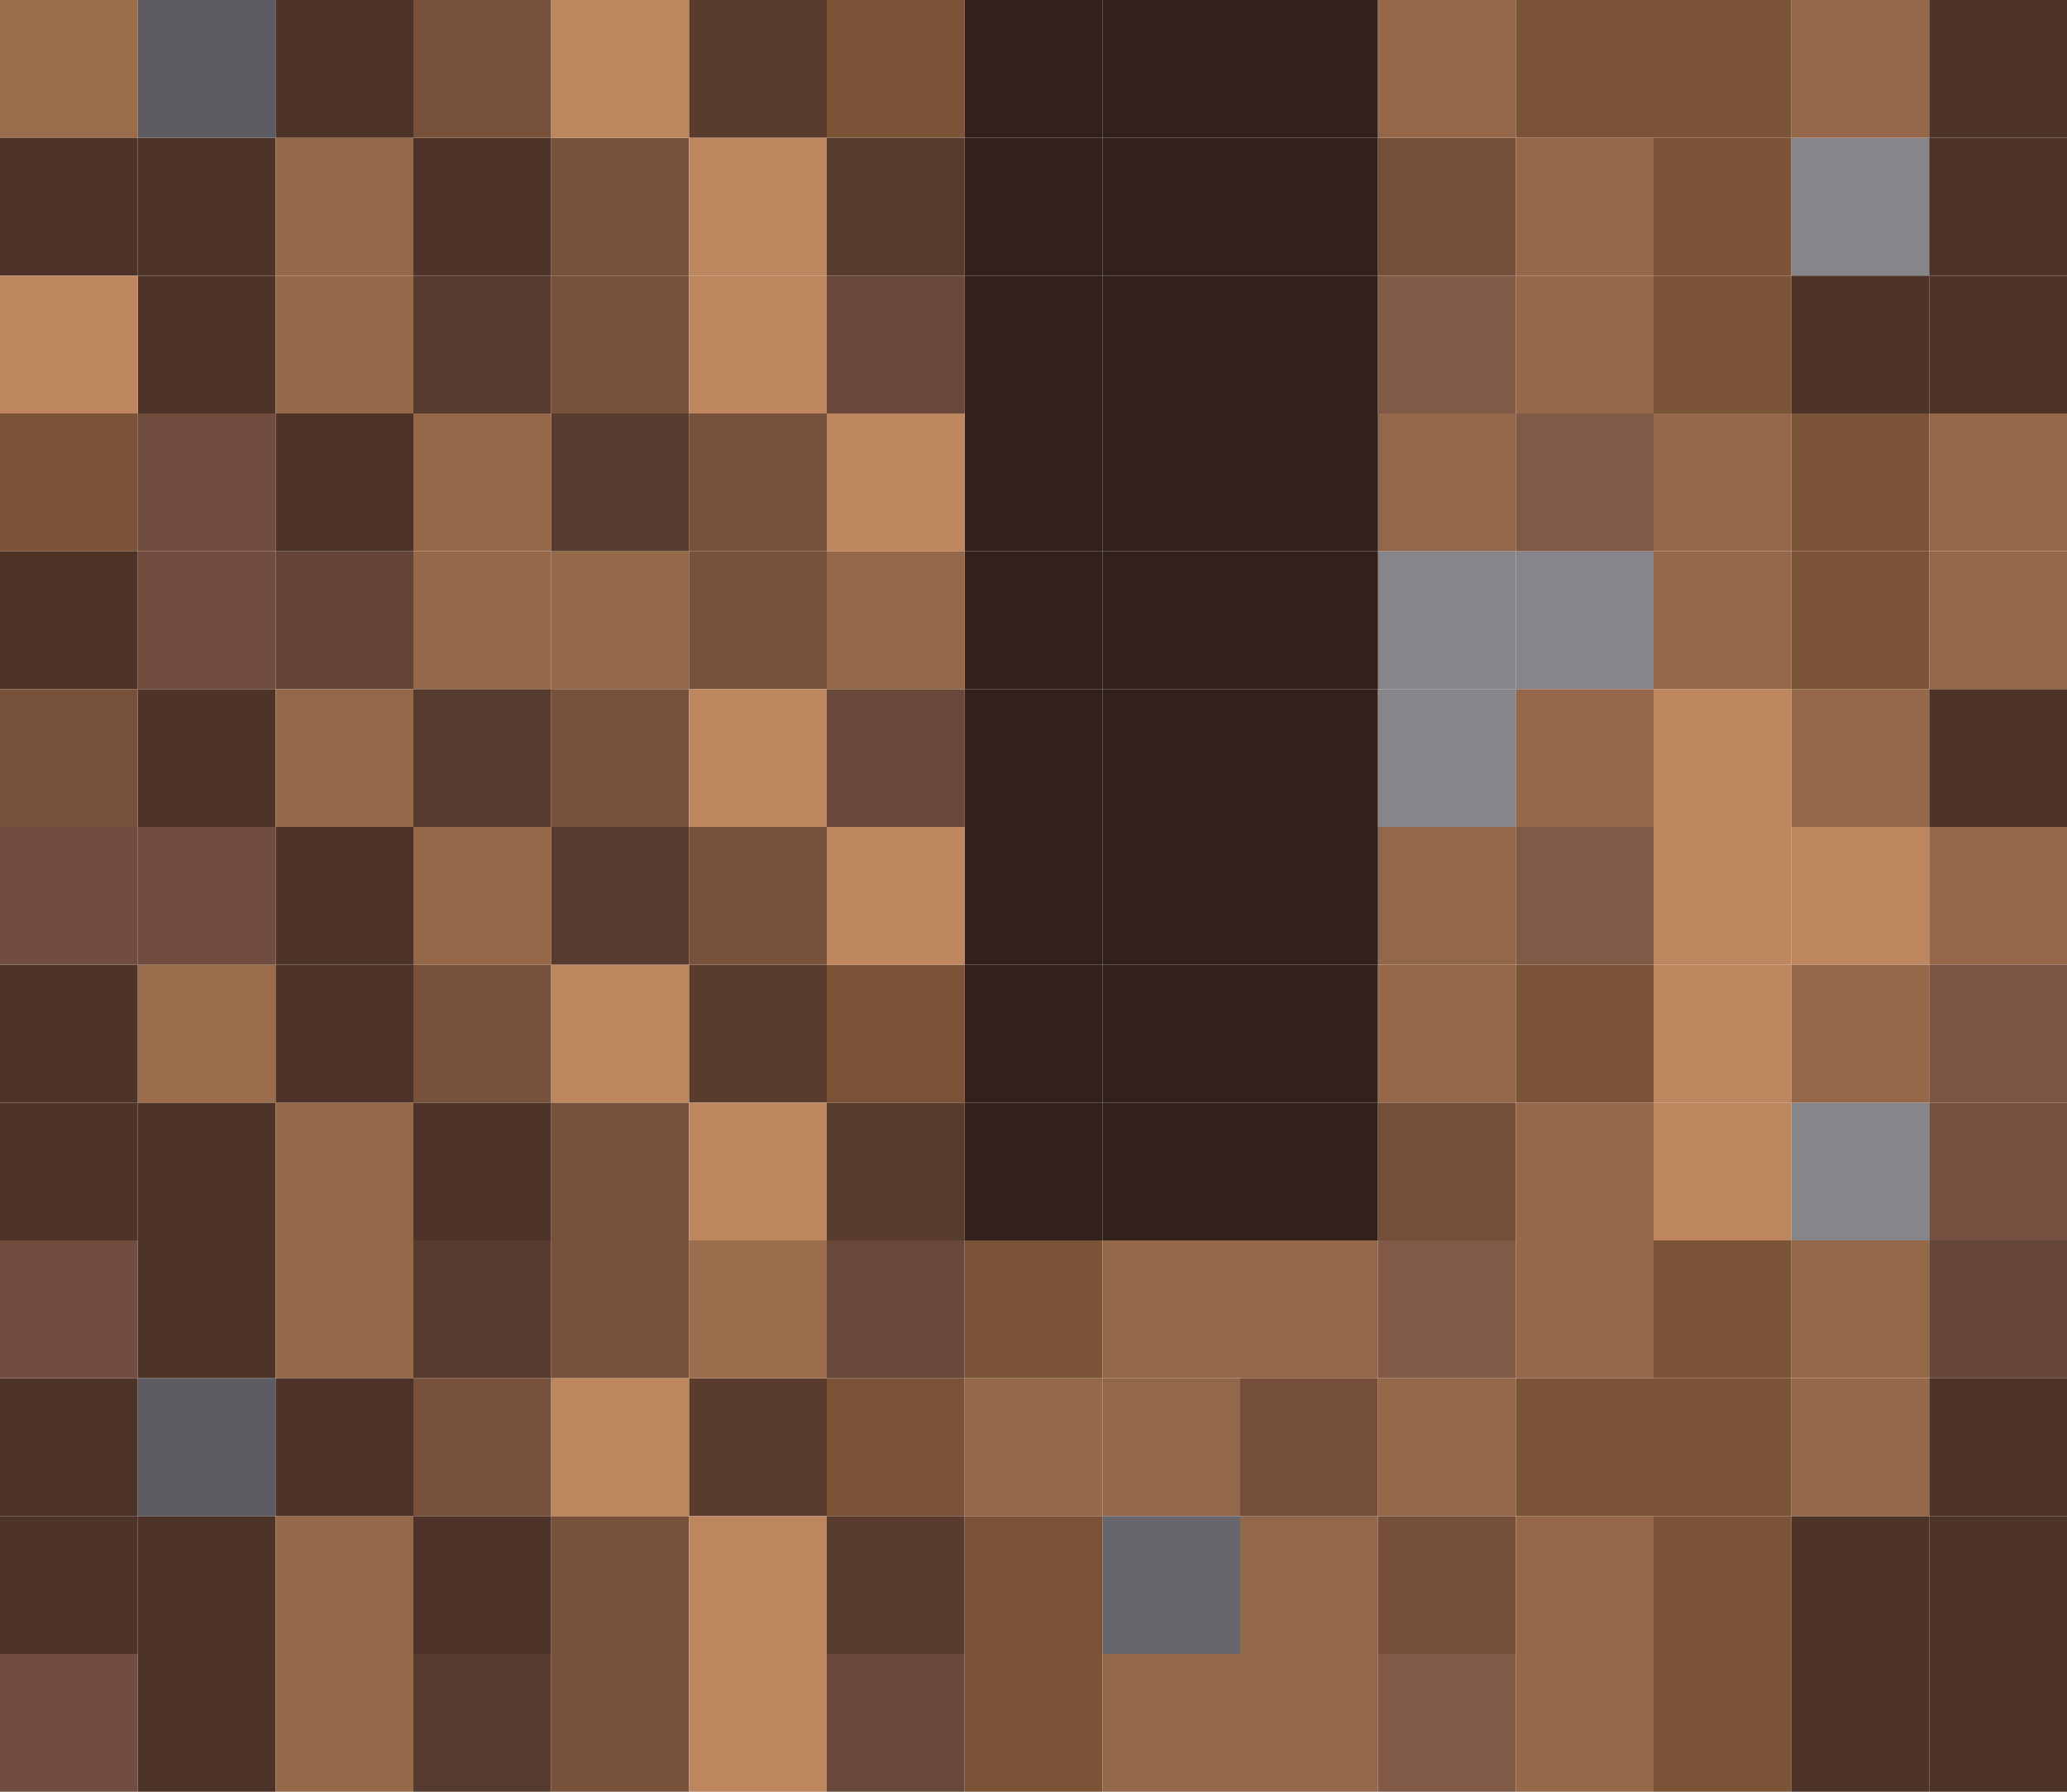 <?xml version="1.0" encoding="UTF-8"?> <svg xmlns="http://www.w3.org/2000/svg" xmlns:xlink="http://www.w3.org/1999/xlink" width="90" height="78" viewBox="0 0 90 78" fill="none"><desc> Created with Pixso. </desc><defs></defs><rect id="Прямоугольник 210" width="6" height="6" fill="#9B6C4B" fill-opacity="1"></rect><rect id="Прямоугольник 360" y="60" width="6" height="6" fill="#4E3328" fill-opacity="1"></rect><rect id="Прямоугольник 211" y="42" width="6" height="6" fill="#4E3328" fill-opacity="1"></rect><rect id="Прямоугольник 212" x="6" y="6" width="6" height="6" fill="#4E3328" fill-opacity="1"></rect><rect id="Прямоугольник 361" x="6" y="66" width="6" height="6" fill="#4E3328" fill-opacity="1"></rect><rect id="Прямоугольник 213" x="6" y="48" width="6" height="6" fill="#4E3328" fill-opacity="1"></rect><rect id="Прямоугольник 214" x="6" y="12" width="6" height="6" fill="#4E3328" fill-opacity="1"></rect><rect id="Прямоугольник 362" x="6" y="72" width="6" height="6" fill="#4E3328" fill-opacity="1"></rect><rect id="Прямоугольник 215" x="6" y="54" width="6" height="6" fill="#4E3328" fill-opacity="1"></rect><rect id="Прямоугольник 216" x="6" y="30" width="6" height="6" fill="#4E3328" fill-opacity="1"></rect><rect id="Прямоугольник 217" x="12" y="18" width="6" height="6" fill="#4E3328" fill-opacity="1"></rect><rect id="Прямоугольник 218" x="12" y="36" width="6" height="6" fill="#4E3328" fill-opacity="1"></rect><rect id="Прямоугольник 219" x="12" y="24" width="6" height="6" fill="#634336" fill-opacity="1"></rect><rect id="Прямоугольник 220" x="66" width="6" height="6" fill="#7B5337" fill-opacity="1"></rect><rect id="Прямоугольник 363" x="66" y="60" width="6" height="6" fill="#7B5337" fill-opacity="1"></rect><rect id="Прямоугольник 221" x="66" y="42" width="6" height="6" fill="#7B5337" fill-opacity="1"></rect><rect id="Прямоугольник 222" x="72" y="6" width="6" height="6" fill="#7B5337" fill-opacity="1"></rect><rect id="Прямоугольник 364" x="72" y="66" width="6" height="6" fill="#7B5337" fill-opacity="1"></rect><rect id="Прямоугольник 223" x="72" y="48" width="6" height="6" fill="#BD865F" fill-opacity="1"></rect><rect id="Прямоугольник 224" x="72" y="12" width="6" height="6" fill="#7B5337" fill-opacity="1"></rect><rect id="Прямоугольник 365" x="72" y="72" width="6" height="6" fill="#7B5337" fill-opacity="1"></rect><rect id="Прямоугольник 225" x="72" y="54" width="6" height="6" fill="#7B5337" fill-opacity="1"></rect><rect id="Прямоугольник 226" x="72" y="30" width="6" height="6" fill="#BD865F" fill-opacity="1"></rect><rect id="Прямоугольник 227" x="78" y="18" width="6" height="6" fill="#7B5337" fill-opacity="1"></rect><rect id="Прямоугольник 228" x="78" y="36" width="6" height="6" fill="#BD865F" fill-opacity="1"></rect><rect id="Прямоугольник 229" x="78" y="24" width="6" height="6" fill="#7B5337" fill-opacity="1"></rect><rect id="Прямоугольник 230" x="30" width="6" height="6" fill="#593C2E" fill-opacity="1"></rect><rect id="Прямоугольник 366" x="30" y="60" width="6" height="6" fill="#593C2E" fill-opacity="1"></rect><rect id="Прямоугольник 231" x="30" y="42" width="6" height="6" fill="#593C2E" fill-opacity="1"></rect><rect id="Прямоугольник 232" x="36" y="6" width="6" height="6" fill="#593C2E" fill-opacity="1"></rect><rect id="Прямоугольник 367" x="36" y="66" width="6" height="6" fill="#593C2E" fill-opacity="1"></rect><rect id="Прямоугольник 233" x="36" y="48" width="6" height="6" fill="#593C2E" fill-opacity="1"></rect><rect id="Прямоугольник 234" x="36" y="12" width="6" height="6" fill="#684839" fill-opacity="1"></rect><rect id="Прямоугольник 368" x="36" y="72" width="6" height="6" fill="#684839" fill-opacity="1"></rect><rect id="Прямоугольник 235" x="36" y="54" width="6" height="6" fill="#684839" fill-opacity="1"></rect><rect id="Прямоугольник 236" x="36" y="30" width="6" height="6" fill="#684839" fill-opacity="1"></rect><rect id="Прямоугольник 237" x="42" y="18" width="6" height="6" fill="#32211A" fill-opacity="1"></rect><rect id="Прямоугольник 238" x="42" y="36" width="6" height="6" fill="#32211A" fill-opacity="1"></rect><rect id="Прямоугольник 239" x="42" y="24" width="6" height="6" fill="#32211A" fill-opacity="1"></rect><rect id="Прямоугольник 240" x="6" width="6" height="6" fill="#5D5C62" fill-opacity="1"></rect><rect id="Прямоугольник 369" x="6" y="60" width="6" height="6" fill="#5D5C62" fill-opacity="1"></rect><rect id="Прямоугольник 241" x="6" y="42" width="6" height="6" fill="#9B6C4B" fill-opacity="1"></rect><rect id="Прямоугольник 242" x="12" y="6" width="6" height="6" fill="#956849" fill-opacity="1"></rect><rect id="Прямоугольник 370" x="12" y="66" width="6" height="6" fill="#956849" fill-opacity="1"></rect><rect id="Прямоугольник 243" x="12" y="48" width="6" height="6" fill="#956849" fill-opacity="1"></rect><rect id="Прямоугольник 244" x="12" y="12" width="6" height="6" fill="#956849" fill-opacity="1"></rect><rect id="Прямоугольник 371" x="12" y="72" width="6" height="6" fill="#956849" fill-opacity="1"></rect><rect id="Прямоугольник 245" x="12" y="54" width="6" height="6" fill="#956849" fill-opacity="1"></rect><rect id="Прямоугольник 246" x="12" y="30" width="6" height="6" fill="#956849" fill-opacity="1"></rect><rect id="Прямоугольник 247" x="18" y="18" width="6" height="6" fill="#956849" fill-opacity="1"></rect><rect id="Прямоугольник 248" x="18" y="36" width="6" height="6" fill="#956849" fill-opacity="1"></rect><rect id="Прямоугольник 249" x="18" y="24" width="6" height="6" fill="#956849" fill-opacity="1"></rect><rect id="Прямоугольник 250" x="72" width="6" height="6" fill="#7B5337" fill-opacity="1"></rect><rect id="Прямоугольник 372" x="72" y="60" width="6" height="6" fill="#7B5337" fill-opacity="1"></rect><rect id="Прямоугольник 251" x="72" y="42" width="6" height="6" fill="#BD865F" fill-opacity="1"></rect><rect id="Прямоугольник 252" x="78" y="6" width="6" height="6" fill="#86858A" fill-opacity="1"></rect><rect id="Прямоугольник 373" x="78" y="66" width="6" height="6" fill="#4E3328" fill-opacity="1"></rect><rect id="Прямоугольник 253" x="78" y="48" width="6" height="6" fill="#86858A" fill-opacity="1"></rect><rect id="Прямоугольник 254" x="78" y="12" width="6" height="6" fill="#4E3328" fill-opacity="1"></rect><rect id="Прямоугольник 374" x="78" y="72" width="6" height="6" fill="#4E3328" fill-opacity="1"></rect><rect id="Прямоугольник 255" x="78" y="54" width="6" height="6" fill="#956849" fill-opacity="1"></rect><rect id="Прямоугольник 256" x="78" y="30" width="6" height="6" fill="#956849" fill-opacity="1"></rect><rect id="Прямоугольник 257" x="84" y="18" width="6" height="6" fill="#956849" fill-opacity="1"></rect><rect id="Прямоугольник 258" x="84" y="36" width="6" height="6" fill="#956849" fill-opacity="1"></rect><rect id="Прямоугольник 259" x="84" y="24" width="6" height="6" fill="#956849" fill-opacity="1"></rect><rect id="Прямоугольник 260" x="36" width="6" height="6" fill="#7B5337" fill-opacity="1"></rect><rect id="Прямоугольник 375" x="36" y="60" width="6" height="6" fill="#7B5337" fill-opacity="1"></rect><rect id="Прямоугольник 261" x="36" y="42" width="6" height="6" fill="#7B5337" fill-opacity="1"></rect><rect id="Прямоугольник 262" x="42" y="6" width="6" height="6" fill="#32211A" fill-opacity="1"></rect><rect id="Прямоугольник 376" x="42" y="66" width="6" height="6" fill="#7B5337" fill-opacity="1"></rect><rect id="Прямоугольник 263" x="42" y="48" width="6" height="6" fill="#32211A" fill-opacity="1"></rect><rect id="Прямоугольник 264" x="42" y="12" width="6" height="6" fill="#32211A" fill-opacity="1"></rect><rect id="Прямоугольник 377" x="42" y="72" width="6" height="6" fill="#7B5337" fill-opacity="1"></rect><rect id="Прямоугольник 265" x="42" y="54" width="6" height="6" fill="#7B5337" fill-opacity="1"></rect><rect id="Прямоугольник 266" x="42" y="30" width="6" height="6" fill="#32211A" fill-opacity="1"></rect><rect id="Прямоугольник 267" x="48" y="18" width="6" height="6" fill="#32211A" fill-opacity="1"></rect><rect id="Прямоугольник 268" x="48" y="36" width="6" height="6" fill="#32211A" fill-opacity="1"></rect><rect id="Прямоугольник 269" x="48" y="24" width="6" height="6" fill="#32211A" fill-opacity="1"></rect><rect id="Прямоугольник 270" x="12" width="6" height="6" fill="#4E3328" fill-opacity="1"></rect><rect id="Прямоугольник 378" x="12" y="60" width="6" height="6" fill="#4E3328" fill-opacity="1"></rect><rect id="Прямоугольник 271" x="12" y="42" width="6" height="6" fill="#4E3328" fill-opacity="1"></rect><rect id="Прямоугольник 272" x="18" y="6" width="6" height="6" fill="#4E3328" fill-opacity="1"></rect><rect id="Прямоугольник 379" x="18" y="66" width="6" height="6" fill="#4E3328" fill-opacity="1"></rect><rect id="Прямоугольник 273" x="18" y="48" width="6" height="6" fill="#4E3328" fill-opacity="1"></rect><rect id="Прямоугольник 274" x="18" y="12" width="6" height="6" fill="#583B2F" fill-opacity="1"></rect><rect id="Прямоугольник 380" x="18" y="72" width="6" height="6" fill="#583B2F" fill-opacity="1"></rect><rect id="Прямоугольник 275" x="18" y="54" width="6" height="6" fill="#583B2F" fill-opacity="1"></rect><rect id="Прямоугольник 276" x="18" y="30" width="6" height="6" fill="#583B2F" fill-opacity="1"></rect><rect id="Прямоугольник 277" x="24" y="18" width="6" height="6" fill="#583B2F" fill-opacity="1"></rect><rect id="Прямоугольник 278" x="24" y="36" width="6" height="6" fill="#583B2F" fill-opacity="1"></rect><rect id="Прямоугольник 279" x="24" y="24" width="6" height="6" fill="#956849" fill-opacity="1"></rect><rect id="Прямоугольник 280" x="78" width="6" height="6" fill="#956849" fill-opacity="1"></rect><rect id="Прямоугольник 381" x="78" y="60" width="6" height="6" fill="#956849" fill-opacity="1"></rect><rect id="Прямоугольник 281" x="78" y="42" width="6" height="6" fill="#956849" fill-opacity="1"></rect><rect id="Прямоугольник 282" x="84" y="6" width="6" height="6" fill="#4E3328" fill-opacity="1"></rect><rect id="Прямоугольник 382" x="84" y="66" width="6" height="6" fill="#4E3328" fill-opacity="1"></rect><rect id="Прямоугольник 283" x="84" y="48" width="6" height="6" fill="#765041" fill-opacity="1"></rect><rect id="Прямоугольник 284" x="84" y="12" width="6" height="6" fill="#4E3328" fill-opacity="1"></rect><rect id="Прямоугольник 383" x="84" y="72" width="6" height="6" fill="#4E3328" fill-opacity="1"></rect><rect id="Прямоугольник 285" x="84" y="54" width="6" height="6" fill="#664639" fill-opacity="1"></rect><rect id="Прямоугольник 286" x="84" y="30" width="6" height="6" fill="#4E3328" fill-opacity="1"></rect><rect id="Прямоугольник 287" y="18" width="6" height="6" fill="#7B5337" fill-opacity="1"></rect><rect id="Прямоугольник 288" y="36" width="6" height="6" fill="#704D3F" fill-opacity="1"></rect><rect id="Прямоугольник 289" y="24" width="6" height="6" fill="#4E3328" fill-opacity="1"></rect><rect id="Прямоугольник 290" x="48" width="6" height="6" fill="#32211A" fill-opacity="1"></rect><rect id="Прямоугольник 384" x="48" y="60" width="6" height="6" fill="#93674A" fill-opacity="1"></rect><rect id="Прямоугольник 291" x="48" y="42" width="6" height="6" fill="#32211A" fill-opacity="1"></rect><rect id="Прямоугольник 292" x="54" y="6" width="6" height="6" fill="#32211A" fill-opacity="1"></rect><rect id="Прямоугольник 385" x="54" y="66" width="6" height="6" fill="#93674A" fill-opacity="1"></rect><rect id="Прямоугольник 293" x="54" y="48" width="6" height="6" fill="#32211A" fill-opacity="1"></rect><rect id="Прямоугольник 294" x="54" y="12" width="6" height="6" fill="#32211A" fill-opacity="1"></rect><rect id="Прямоугольник 386" x="54" y="72" width="6" height="6" fill="#93674A" fill-opacity="1"></rect><rect id="Прямоугольник 295" x="54" y="54" width="6" height="6" fill="#93674A" fill-opacity="1"></rect><rect id="Прямоугольник 296" x="54" y="30" width="6" height="6" fill="#32211A" fill-opacity="1"></rect><rect id="Прямоугольник 297" x="60" y="18" width="6" height="6" fill="#93674A" fill-opacity="1"></rect><rect id="Прямоугольник 298" x="60" y="36" width="6" height="6" fill="#93674A" fill-opacity="1"></rect><rect id="Прямоугольник 299" x="60" y="24" width="6" height="6" fill="#86858A" fill-opacity="1"></rect><rect id="Прямоугольник 300" x="18" width="6" height="6" fill="#77513A" fill-opacity="1"></rect><rect id="Прямоугольник 387" x="18" y="60" width="6" height="6" fill="#77513A" fill-opacity="1"></rect><rect id="Прямоугольник 301" x="18" y="42" width="6" height="6" fill="#77513A" fill-opacity="1"></rect><rect id="Прямоугольник 302" x="24" y="6" width="6" height="6" fill="#77513A" fill-opacity="1"></rect><rect id="Прямоугольник 388" x="24" y="66" width="6" height="6" fill="#77513A" fill-opacity="1"></rect><rect id="Прямоугольник 303" x="24" y="48" width="6" height="6" fill="#77513A" fill-opacity="1"></rect><rect id="Прямоугольник 304" x="24" y="12" width="6" height="6" fill="#77513A" fill-opacity="1"></rect><rect id="Прямоугольник 389" x="24" y="72" width="6" height="6" fill="#77513A" fill-opacity="1"></rect><rect id="Прямоугольник 305" x="24" y="54" width="6" height="6" fill="#77513A" fill-opacity="1"></rect><rect id="Прямоугольник 306" x="24" y="30" width="6" height="6" fill="#77513A" fill-opacity="1"></rect><rect id="Прямоугольник 307" x="30" y="18" width="6" height="6" fill="#77513A" fill-opacity="1"></rect><rect id="Прямоугольник 308" x="30" y="36" width="6" height="6" fill="#77513A" fill-opacity="1"></rect><rect id="Прямоугольник 309" x="30" y="24" width="6" height="6" fill="#77513A" fill-opacity="1"></rect><rect id="Прямоугольник 310" x="84" width="6" height="6" fill="#4E3328" fill-opacity="1"></rect><rect id="Прямоугольник 390" x="84" y="60" width="6" height="6" fill="#4E3328" fill-opacity="1"></rect><rect id="Прямоугольник 311" x="84" y="42" width="6" height="6" fill="#7D5545" fill-opacity="1"></rect><rect id="Прямоугольник 312" y="6" width="6" height="6" fill="#4E3328" fill-opacity="1"></rect><rect id="Прямоугольник 391" y="66" width="6" height="6" fill="#4E3328" fill-opacity="1"></rect><rect id="Прямоугольник 313" y="48" width="6" height="6" fill="#4E3328" fill-opacity="1"></rect><rect id="Прямоугольник 314" y="12" width="6" height="6" fill="#BD865F" fill-opacity="1"></rect><rect id="Прямоугольник 392" y="72" width="6" height="6" fill="#704D3F" fill-opacity="1"></rect><rect id="Прямоугольник 315" y="54" width="6" height="6" fill="#704D3F" fill-opacity="1"></rect><rect id="Прямоугольник 316" y="30" width="6" height="6" fill="#77513A" fill-opacity="1"></rect><rect id="Прямоугольник 317" x="6" y="18" width="6" height="6" fill="#704D3F" fill-opacity="1"></rect><rect id="Прямоугольник 318" x="6" y="36" width="6" height="6" fill="#704D3F" fill-opacity="1"></rect><rect id="Прямоугольник 319" x="6" y="24" width="6" height="6" fill="#704D3F" fill-opacity="1"></rect><rect id="Прямоугольник 320" x="54" width="6" height="6" fill="#32211A" fill-opacity="1"></rect><rect id="Прямоугольник 393" x="54" y="60" width="6" height="6" fill="#754F3A" fill-opacity="1"></rect><rect id="Прямоугольник 321" x="54" y="42" width="6" height="6" fill="#32211A" fill-opacity="1"></rect><rect id="Прямоугольник 322" x="60" y="6" width="6" height="6" fill="#754F3A" fill-opacity="1"></rect><rect id="Прямоугольник 394" x="60" y="66" width="6" height="6" fill="#754F3A" fill-opacity="1"></rect><rect id="Прямоугольник 323" x="60" y="48" width="6" height="6" fill="#754F3A" fill-opacity="1"></rect><rect id="Прямоугольник 324" x="60" y="12" width="6" height="6" fill="#805A46" fill-opacity="1"></rect><rect id="Прямоугольник 395" x="60" y="72" width="6" height="6" fill="#805A46" fill-opacity="1"></rect><rect id="Прямоугольник 325" x="60" y="54" width="6" height="6" fill="#805A46" fill-opacity="1"></rect><rect id="Прямоугольник 326" x="60" y="30" width="6" height="6" fill="#86858A" fill-opacity="1"></rect><rect id="Прямоугольник 327" x="66" y="18" width="6" height="6" fill="#805A46" fill-opacity="1"></rect><rect id="Прямоугольник 328" x="66" y="36" width="6" height="6" fill="#805A46" fill-opacity="1"></rect><rect id="Прямоугольник 329" x="66" y="24" width="6" height="6" fill="#86858A" fill-opacity="1"></rect><rect id="Прямоугольник 330" x="24" width="6" height="6" fill="#BD865F" fill-opacity="1"></rect><rect id="Прямоугольник 396" x="24" y="60" width="6" height="6" fill="#BD865F" fill-opacity="1"></rect><rect id="Прямоугольник 331" x="24" y="42" width="6" height="6" fill="#BD865F" fill-opacity="1"></rect><rect id="Прямоугольник 332" x="30" y="6" width="6" height="6" fill="#BD865F" fill-opacity="1"></rect><rect id="Прямоугольник 397" x="30" y="66" width="6" height="6" fill="#BD865F" fill-opacity="1"></rect><rect id="Прямоугольник 333" x="30" y="48" width="6" height="6" fill="#BD865F" fill-opacity="1"></rect><rect id="Прямоугольник 334" x="30" y="12" width="6" height="6" fill="#BD865F" fill-opacity="1"></rect><rect id="Прямоугольник 398" x="30" y="72" width="6" height="6" fill="#BD865F" fill-opacity="1"></rect><rect id="Прямоугольник 335" x="30" y="54" width="6" height="6" fill="#9B6C4B" fill-opacity="1"></rect><rect id="Прямоугольник 336" x="30" y="30" width="6" height="6" fill="#BD865F" fill-opacity="1"></rect><rect id="Прямоугольник 337" x="36" y="18" width="6" height="6" fill="#BD865F" fill-opacity="1"></rect><rect id="Прямоугольник 338" x="36" y="36" width="6" height="6" fill="#BD865F" fill-opacity="1"></rect><rect id="Прямоугольник 339" x="36" y="24" width="6" height="6" fill="#956849" fill-opacity="1"></rect><rect id="Прямоугольник 340" x="42" width="6" height="6" fill="#32211A" fill-opacity="1"></rect><rect id="Прямоугольник 399" x="42" y="60" width="6" height="6" fill="#956849" fill-opacity="1"></rect><rect id="Прямоугольник 341" x="42" y="42" width="6" height="6" fill="#32211A" fill-opacity="1"></rect><rect id="Прямоугольник 342" x="48" y="6" width="6" height="6" fill="#32211A" fill-opacity="1"></rect><rect id="Прямоугольник 400" x="48" y="66" width="6" height="6" fill="#67666C" fill-opacity="1"></rect><rect id="Прямоугольник 343" x="48" y="48" width="6" height="6" fill="#32211A" fill-opacity="1"></rect><rect id="Прямоугольник 344" x="48" y="12" width="6" height="6" fill="#32211A" fill-opacity="1"></rect><rect id="Прямоугольник 401" x="48" y="72" width="6" height="6" fill="#93674A" fill-opacity="1"></rect><rect id="Прямоугольник 345" x="48" y="54" width="6" height="6" fill="#93674A" fill-opacity="1"></rect><rect id="Прямоугольник 346" x="48" y="30" width="6" height="6" fill="#32211A" fill-opacity="1"></rect><rect id="Прямоугольник 347" x="54" y="18" width="6" height="6" fill="#32211A" fill-opacity="1"></rect><rect id="Прямоугольник 348" x="54" y="36" width="6" height="6" fill="#32211A" fill-opacity="1"></rect><rect id="Прямоугольник 349" x="54" y="24" width="6" height="6" fill="#32211A" fill-opacity="1"></rect><rect id="Прямоугольник 350" x="60" width="6" height="6" fill="#956849" fill-opacity="1"></rect><rect id="Прямоугольник 402" x="60" y="60" width="6" height="6" fill="#956849" fill-opacity="1"></rect><rect id="Прямоугольник 351" x="60" y="42" width="6" height="6" fill="#956849" fill-opacity="1"></rect><rect id="Прямоугольник 352" x="66" y="6" width="6" height="6" fill="#956849" fill-opacity="1"></rect><rect id="Прямоугольник 403" x="66" y="66" width="6" height="6" fill="#956849" fill-opacity="1"></rect><rect id="Прямоугольник 353" x="66" y="48" width="6" height="6" fill="#956849" fill-opacity="1"></rect><rect id="Прямоугольник 354" x="66" y="12" width="6" height="6" fill="#956849" fill-opacity="1"></rect><rect id="Прямоугольник 404" x="66" y="72" width="6" height="6" fill="#956849" fill-opacity="1"></rect><rect id="Прямоугольник 355" x="66" y="54" width="6" height="6" fill="#956849" fill-opacity="1"></rect><rect id="Прямоугольник 356" x="66" y="30" width="6" height="6" fill="#956849" fill-opacity="1"></rect><rect id="Прямоугольник 357" x="72" y="18" width="6" height="6" fill="#956849" fill-opacity="1"></rect><rect id="Прямоугольник 358" x="72" y="36" width="6" height="6" fill="#BD865F" fill-opacity="1"></rect><rect id="Прямоугольник 359" x="72" y="24" width="6" height="6" fill="#956849" fill-opacity="1"></rect></svg> 